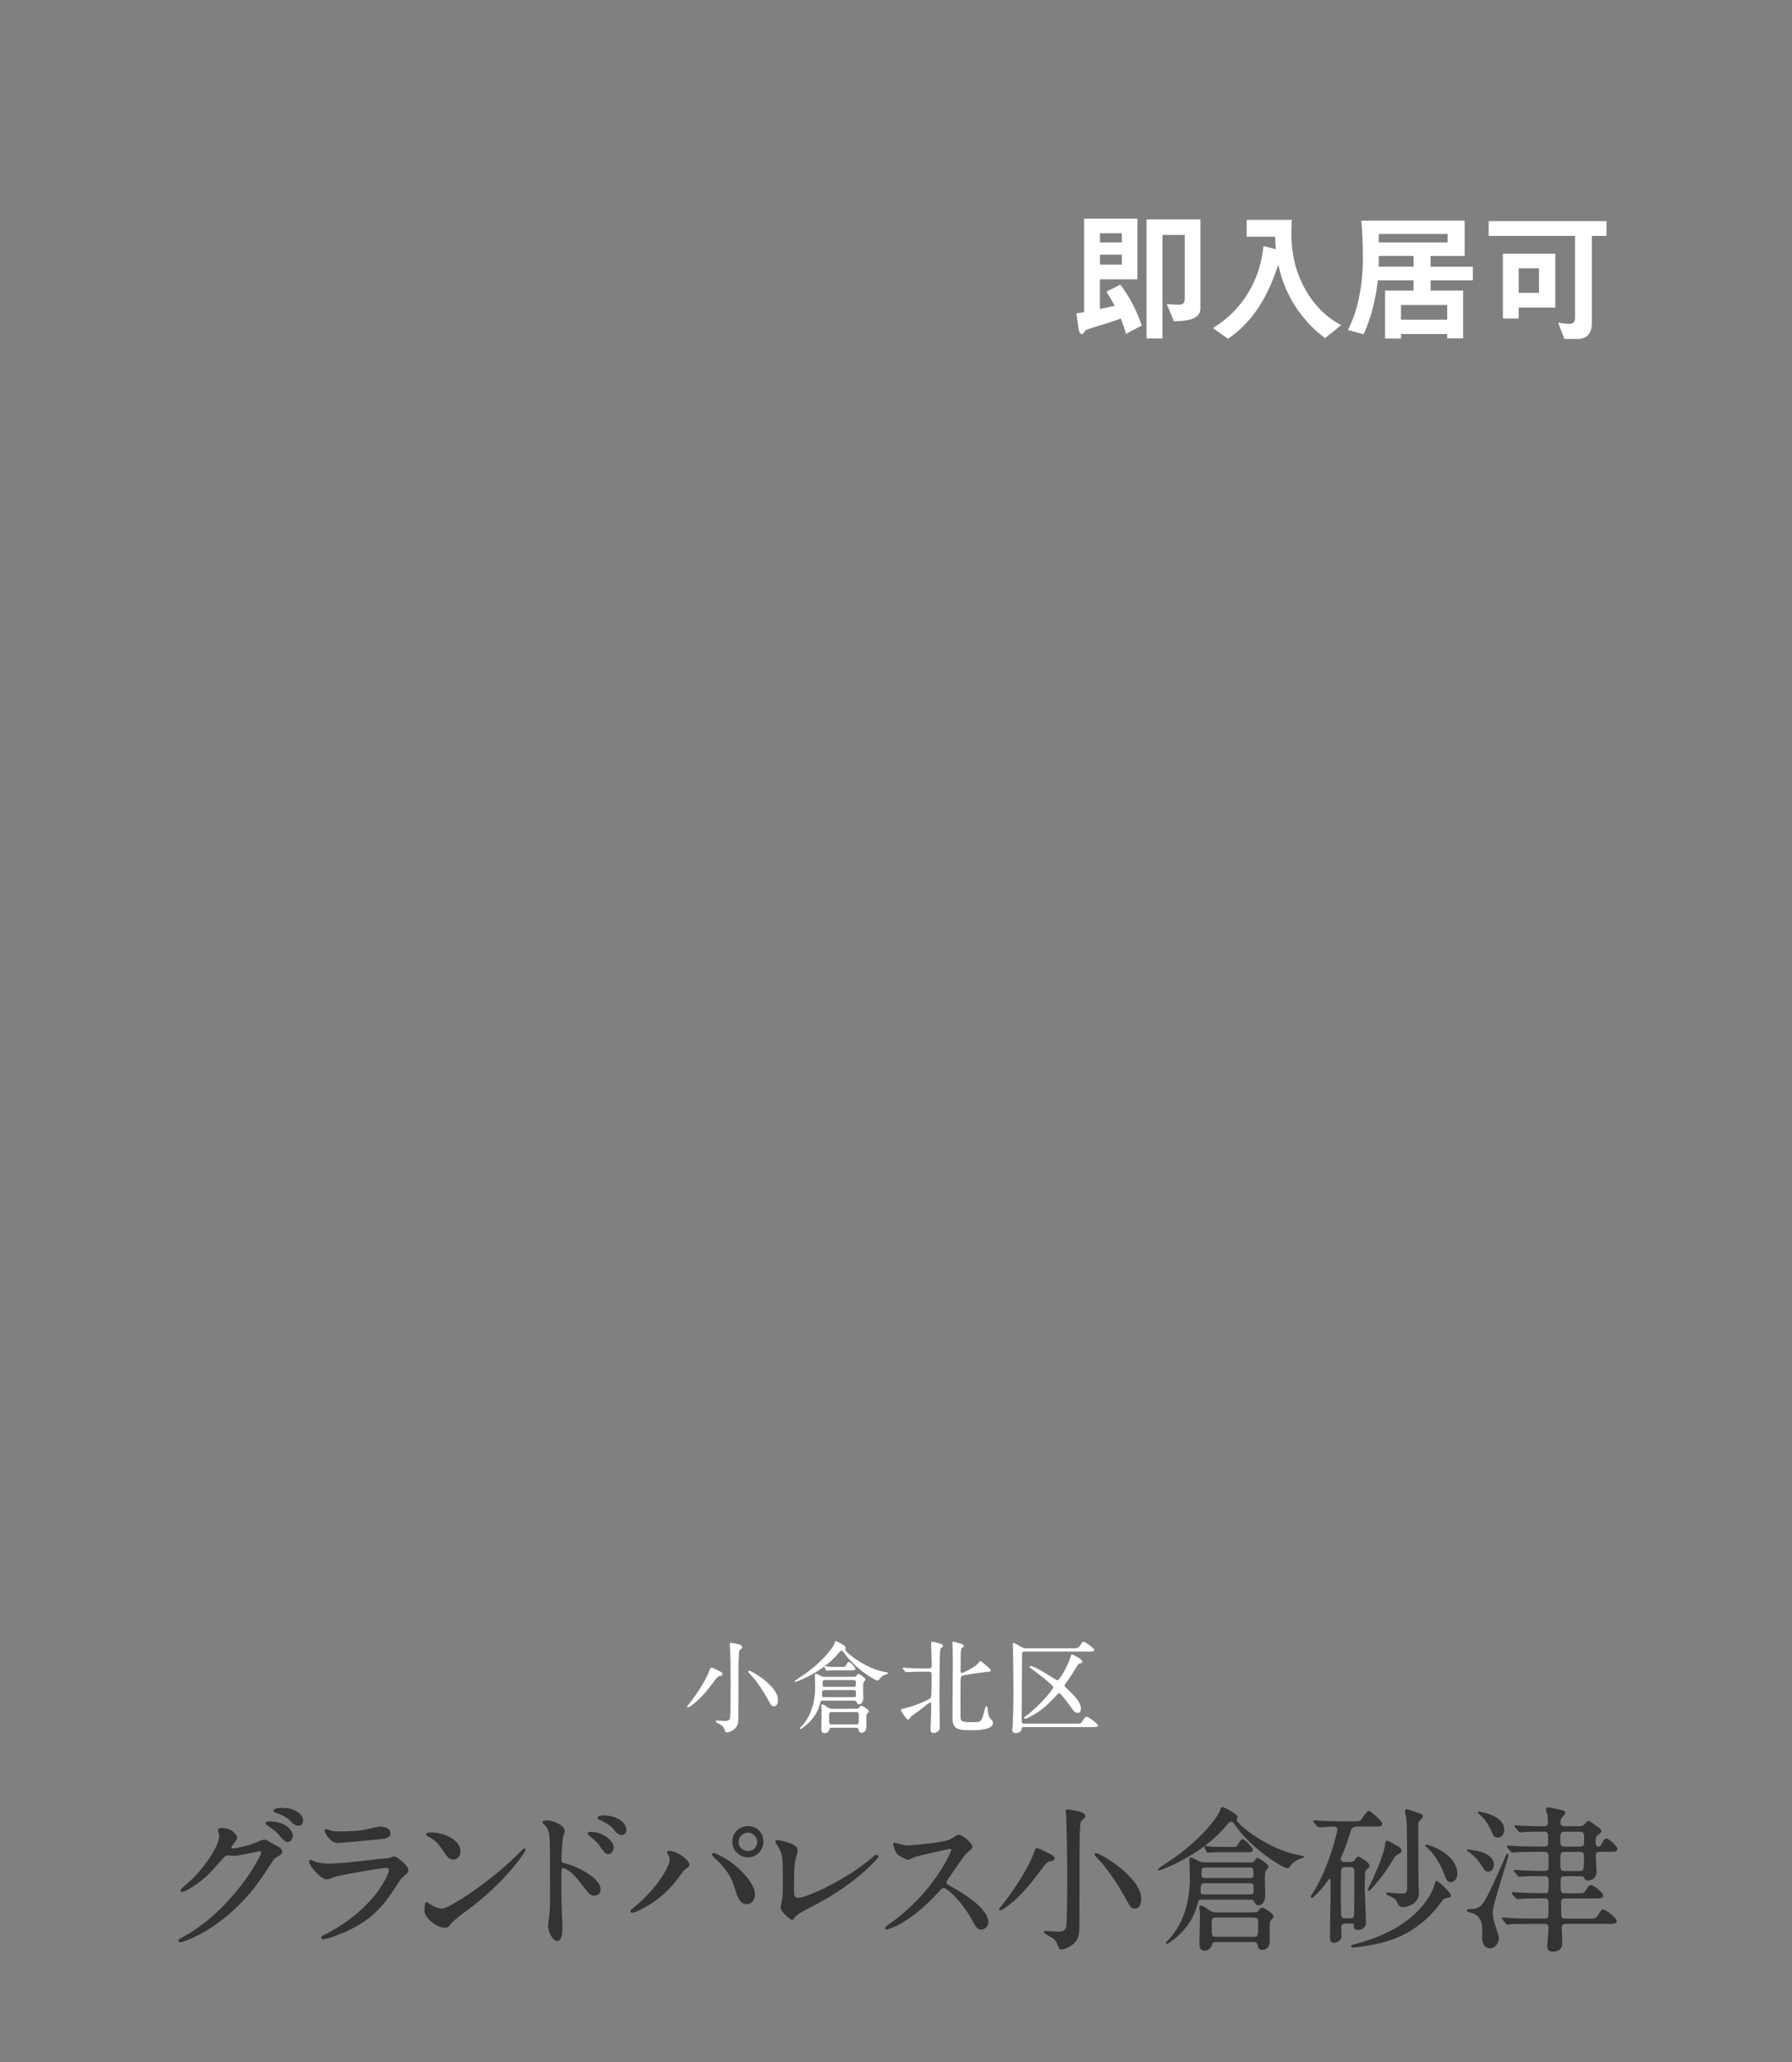 <?xml version="1.0" encoding="UTF-8"?><svg id="_レイヤー_2" xmlns="http://www.w3.org/2000/svg" xmlns:xlink="http://www.w3.org/1999/xlink" viewBox="0 0 412 474"><rect x="0" y="0" width="412" height="474" fill="#808080" stroke="none"/><defs><style>.cls-1{fill:none;}.cls-2{stroke:#fff;stroke-width:.16px;}.cls-2,.cls-3{fill:#fff;}.cls-2,.cls-4{stroke-linecap:round;stroke-linejoin:round;}.cls-5{clip-path:url(#clippath);}.cls-4{fill:#333;stroke:#333;stroke-width:.25px;}</style><clipPath id="clippath"><rect class="cls-1" width="412" height="474"/></clipPath></defs><g id="_レイヤー_1-2"><g class="cls-5"><g><g><path class="cls-3" d="m258.86,76.75c-.32-1.2-.58-2.07-1.17-3.53-1.88.68-3.82,1.3-6.74,2.17q-1.36.42-1.56.75c-.29.49-.39.65-.65.65-.39,0-.65-.36-.78-1.36l-.49-3.4c.91-.13,1.04-.13,1.78-.26v-21.51h12.25v13.93h-8.62v6.84c.97-.23,1.3-.29,3.4-.75-.58-1.1-1.17-2.07-1.91-3.24l3.21-1.62c1.17,1.59,3.3,4.6,4.92,9.4l-3.66,1.94Zm-.94-23.13h-5.02v2.11h5.02v-2.11Zm0,4.92h-5.02v2.27h5.02v-2.27Zm11.99,15.33l-1.65-3.99c1.13.1,2.3.16,2.82.16.91,0,1.3-.42,1.3-1.43v-14.61h-5.12v23.81h-3.66v-27.38h12.38v20.54c0,2.69-3.92,2.85-6.06,2.88Z"/><path class="cls-3" d="m304.64,77.72c-1.46-1.13-4.24-3.27-6.9-7.42-2.59-4.08-3.4-7.55-3.86-9.46-2.46,7.61-5.93,13.15-11.53,17.04l-3.47-2.46c1.75-1.13,5.05-3.3,7.87-7.74,2.95-4.7,3.47-8.94,3.73-11.11l2.85.71c-.1-.97-.13-1.59-.16-2.88h-6.54v-3.86h10.4c-.1,1-.13,2.24-.13,3.27,0,3.43.58,7.84,2.98,12.31,2.95,5.48,6.71,7.65,8.46,8.62l-3.69,2.98Z"/><path class="cls-3" d="m328.91,64.44v2.36h7.48v10.98h-3.66v-1h-10.63v1.04h-3.66v-11.02h6.54v-2.36h-8.2c-.49,4.28-1.49,8.49-3.27,12.41l-3.6-1c.88-1.88,1.59-3.37,2.27-6.25.78-3.27,1.17-6.58,1.17-10.53s-.26-7.03-.36-8.36h23.75v8.13h-7.84v2.46h9.72v3.14h-9.72Zm3.92-10.66h-15.84v1.94h15.84v-1.94Zm-7.84,5.05h-8v2.46h8v-2.46Zm7.74,11.28h-10.63v3.37h10.63v-3.37Z"/><path class="cls-3" d="m365.98,54.23v20.12c0,2.07-1,3.56-3.24,3.56h-3.05l-1.46-3.73c.97.13,1.88.26,2.5.26,1.1,0,1.39-.49,1.39-1.49v-18.73h-19.86v-3.4h27.09v3.4h-3.37Zm-16.82,16.46v2.53h-3.63v-14.9h12.05v12.38h-8.42Zm4.67-9.01h-4.67v5.64h4.67v-5.64Z"/></g><g><path class="cls-4" d="m50.26,420.66c0-.36.5-.36.79-.36,2.52,0,3.35,1.87,3.35,2.02,0,.43-.36.9-1.08,1.8-.18.25-.29.4-.29.58,0,.29.43.29.58.29.36,0,3.02-.4,5.47-1.44.43-.18,1.3-.58,1.69-.58.32,0,.5.11,1.98.97.22.11,1.15.61,1.33.72.4.25.68.61.68.9,0,.5-.25.65-1.44,1.37-.4.25-.54.47-1.8,2.41-1.84,2.88-5.72,8.78-12.89,13.54-3.96,2.59-6.95,3.46-7.16,3.46-.18,0-.32-.14-.32-.32,0-.14.11-.22,1.22-.83,10.98-6.05,17.82-18.32,17.82-19.44,0-.32-.29-.4-.4-.4-.07,0-5.04,1.12-5.9,1.12-.22,0-1.19-.11-1.4-.11-.68,0-.76.07-2.27,1.8-2.2,2.45-3.1,3.38-4.9,4.68-1.48,1.08-3.02,1.91-3.46,1.91-.18,0-.25-.11-.25-.22,0-.25,2.41-2.27,2.84-2.7,2.92-2.92,6.33-7.88,6.05-10.04-.04-.18-.25-.97-.25-1.12Zm16.95,1.22c0,.61-.43,1.4-1.04,1.4-.5,0-.79-.22-1.91-1.55-.72-.83-1.08-1.08-2.56-2.12-.18-.11-.54-.36-.54-.5s.29-.32.61-.32c4.61,0,5.44,2.66,5.44,3.1Zm.86-5.44c1.48.87,1.48,1.69,1.48,2.05,0,.54-.36,1.04-.9,1.04-.76,0-1.12-.36-1.91-1.19-.58-.61-2.09-1.44-3.31-1.76-.36-.11-.47-.29-.47-.4,0-.29.94-.5,1.3-.5,1.4,0,2.59,0,3.82.76Z"/><path class="cls-4" d="m75.36,444.49c11.23-6.05,14.18-13.82,14.18-14.58,0-.43-.25-.68-.76-.68-1.22,0-10.26,1.58-11.84,2.05-.25.07-1.4.61-1.66.61-1.55,0-4.1-3.1-4.1-4.1,0-.11.11-.18.22-.18s.54.25.65.29c.68.29,2.05.61,3.56.61,2.95,0,10.11-.94,11.45-1.08.07,0,2.45-.21,2.48-.21.18-.07.86-.4,1.04-.4.61,0,3.17,2.12,3.17,2.95,0,.54-.14.68-.97,1.37-.61.5-.97,1.04-1.94,2.55-2.84,4.32-5.08,7.02-10.15,9.61-3.2,1.62-6.05,2.34-6.37,2.34-.29,0-.32-.22-.32-.29s.04-.18.07-.21c.07-.07,1.08-.54,1.3-.65Zm.9-23.54c.58.14,1.4.14,1.91.14,1.69,0,4.07-.07,5.76-.4.54-.11,3.02-.72,3.53-.72.61,0,2.2.32,2.2,1.37,0,1.12-1.26,1.22-3.35,1.4-.58.07-8.31.76-8.57.76-1.91,0-2.99-2.45-2.99-2.7,0-.18.07-.25.22-.25.22,0,1.08.36,1.3.4Z"/><path class="cls-4" d="m107.15,439.13c-.94.68-2.77,2.05-3.53,2.95-.68.83-.76.9-1.3.9-1.94,0-4.61-2.3-4.61-3.74,0-.25.04-1.91.36-1.91.14,0,.94.61,1.08.69.47.29,1.66.83,2.45.83,1.76,0,11.3-6.37,17.28-12.28.58-.58,1.58-1.58,1.66-1.58s.18.11.18.18c0,.32-4.21,7.05-13.57,13.97Zm-2.95-11.84c-.97,0-1.33-.58-2.52-2.38-1.22-1.84-2.27-2.38-3.28-2.95-.14-.07-.32-.18-.32-.32s.29-.32.79-.32c3.85,0,6.88,2.05,6.88,4.18,0,1.08-.61,1.8-1.55,1.8Z"/><path class="cls-4" d="m125.83,418.54c1.29,0,3.89,1.15,3.89,2.3,0,.25-.36,1.29-.4,1.51-.18.9-.36,4.07-.36,5.04,0,.76.18.9,1.19,1.12,2.3.54,7.81,3.17,7.81,5.83,0,1.12-1.04,1.26-1.33,1.26-.86,0-.9-.07-3.38-3.28-1.01-1.3-2.7-3.02-3.82-3.02-.4,0-.5,0-.5,2.66,0,3.82.04,5.72.18,8.96.04.4.07,1.3.07,1.84,0,.87,0,3.28-1.04,3.28-1.12,0-2.02-2.45-2.02-3.38,0-.14.14-.9.14-1.04.43-3.24.32-3.92.32-8.35,0-10.65,0-11.45-.43-12.6-.29-.76-.65-1.08-1.26-1.66-.04-.04-.07-.11-.07-.14.07-.29.97-.32,1.01-.32Zm15.15,6.16c0,.47-.4,1.37-1.12,1.37-.54,0-.86-.36-1.8-1.73-.61-.9-1.01-1.22-2.34-2.34-.14-.11-.5-.43-.5-.57,0-.18.32-.25.65-.25,2.56,0,5.11,1.91,5.11,3.53Zm2.92-4.1c0,.39-.29,1.08-.94,1.08-.79,0-1.22-.58-1.87-1.4-.5-.65-1.94-1.58-3.1-2.05-.36-.14-.47-.32-.47-.39,0-.22.43-.43,1.37-.43,2.59,0,5,1.44,5,3.21Z"/><path class="cls-4" d="m153.73,426.28c-.22-.32-.25-.4-.25-.5,0-.18.14-.22.32-.22,1.91,0,4.57,2.12,4.57,3.06,0,.32-.18.43-.65.76-.54.32-.76.68-1.48,1.69-4.36,6.23-10.4,8.49-10.91,8.49-.22,0-.29-.18-.29-.25,0-.14.11-.25,1.01-.97,5.54-4.61,8.06-9.58,8.06-10.87,0-.58-.18-.87-.4-1.19Zm10.33-.25c.18,0,1.8.65,3.6,1.87,2.56,1.76,5.79,5.15,5.79,7.56,0,.54-.25,2.09-1.8,2.09-1.3,0-1.91-1.29-2.48-3.17-.79-2.52-1.26-3.74-3.74-6.41-.25-.25-1.62-1.51-1.62-1.62,0-.18.07-.32.25-.32Zm11.34-2.74c0,1.91-1.58,3.53-3.42,3.53-1.66,0-3.49-1.37-3.49-3.49,0-1.84,1.37-3.46,3.49-3.46,2.63,0,3.42,2.2,3.42,3.42Zm-5.72.11c0,1.51,1.33,2.2,2.34,2.2,1.55,0,2.2-1.37,2.2-2.23,0-1.37-1.3-2.27-2.3-2.27-.83,0-2.23.72-2.23,2.3Z"/><path class="cls-4" d="m182.71,427.68c-.14.76-.29,1.69-.29,6.77,0,1.04,0,1.91,1.19,1.91,1.55,0,10.76-3.89,17.1-9.39.5-.43.58-.5.83-.5.18,0,.29.14.29.29,0,.36-5.33,6.19-14.15,10.8-4.17,2.16-4.46,2.38-5.22,3.31-.18.25-.25.29-.4.29-.29,0-2.45-1.76-2.45-2.74,0-.18.29-1.62.32-1.69.18-.83.18-2.16.18-4.64,0-4.75,0-5.72-.94-7.42-.14-.21-.79-1.19-.79-1.4,0-.14.22-.18.36-.18.4,0,4.54.72,4.54,2.2,0,.29-.5,2.02-.58,2.41Z"/><path class="cls-4" d="m218.39,424.84c-.25,0-7.81,1.76-7.99,1.84-.25.07-1.37.68-1.62.68-.54,0-2.23-1.08-2.45-1.29-.25-.25-.86-1.84-.86-2.09,0-.18.04-.29.22-.29.04,0,.83.21.94.25,1.12.32,1.55.36,1.91.36,1.22,0,7.99-.58,9.86-1.33.32-.14,1.66-1.12,1.98-1.12.86,0,3.06,1.84,3.06,2.73,0,.32-1.33,1.3-1.55,1.55-.72.86-3.56,5.07-4.14,5.9-.14.18-.29.43-.29.72,0,.32.07.4,1.58,1.22,1.62.94,8.06,4.57,8.06,7.85,0,.83-.65,1.58-1.48,1.58s-.97-.25-2.23-2.48c-2.48-4.36-5.65-7.09-6.44-7.09-.36,0-.47.11-1.26,1.01-1.26,1.33-4.93,5.36-9.61,7.7-.97.47-1.94.83-2.23.83-.07,0-.25,0-.25-.22,0-.14,1.44-1.19,1.66-1.33,9.39-6.8,13.68-16.12,13.57-16.7-.07-.29-.36-.29-.43-.29Z"/><path class="cls-4" d="m241.36,427.72c-.5.07-.86.36-1.8,1.58-2.02,2.73-4.43,5.97-7.63,8.46-.47.36-1.58,1.22-2.02,1.22-.07,0-.14,0-.14-.07s1.84-2.34,2.16-2.81c.68-.94,4.28-5.94,5.76-9.83.47-1.22.5-1.37.68-1.37.36,0,2.92,1.3,3.42,1.58.43.25.61.61.47.9-.11.25-.25.25-.9.32Zm8.03-10.29c0,.29-.14.4-.68.86-.29.22-.47.58-.5,1.44-.11,2.12-.14,4.32-.14,6.48,0,3.17,0,15.59-.04,16.85,0,1.15-.07,2.81-1.66,3.96-.97.72-2.09.97-2.56.97q-.18,0-.58-1.08c-.43-1.12-.79-1.37-2.38-2.23-.43-.25-.76-.43-.76-.58s.22-.14.4-.14c.43,0,2.3.18,2.7.18.83,0,1.76-.14,2.05-1.12.25-.9.25-10.04.25-11.62,0-6.44-.14-11.2-.22-13.79,0-.22-.14-1.12-.14-1.33s.25-.25.4-.25c.29,0,1.44.25,1.8.32.94.18,2.05.43,2.05,1.08Zm11.55,21.13c-.79,0-.83-.04-2.48-3.02-1.83-3.28-4.32-6.8-6.01-8.42-.32-.32-.65-.72-.65-.9,0-.14.14-.14.22-.14.83,0,10.22,5.47,10.22,10.29,0,.4,0,2.2-1.3,2.2Z"/><path class="cls-4" d="m298.63,427.21c-.65.32-1.48.86-1.8,1.29-.5.72-.58.79-.86.79-1.04,0-8.5-4.68-12.06-10.08-.25-.36-.47-.61-.79-.61-.54,0-.97.54-1.44,1.12-5.54,6.7-14.9,10.08-15.19,10.08-.07,0-.18-.04-.18-.11s3.28-2.23,3.89-2.66c7.09-5.11,10.22-10.04,10.4-10.76.14-.61.18-.79.5-.79.14,0,3.31,1.51,3.31,2.2,0,.11-.22.47-.22.58,0,1.22,7.6,7.05,14.29,8.24.11.04,1.22.22,1.22.32s-.94.32-1.08.4Zm-12.2,1.01c1.62,0,1.8,0,2.02-.32.4-.65.43-.72.65-.72.29,0,2.41,1.4,2.41,1.91,0,.18-.61.86-.68,1.04-.11.29-.14.39-.14,2.91,0,.14.07,2.3.07,2.48,0,.94-.29,2.3-1.44,2.3-.4,0-.43-.04-1.01-1.01-.18-.29-.61-.29-.86-.29h-11.09c-.86,0-.9.07-1.22,1.3-1.51,5.94-6.77,8.89-6.84,8.89s-.11-.04-.11-.07c0-.14.47-.65.61-.76,3.74-3.96,4.9-9.47,4.9-14.29,0-.65-.14-3.49-.14-4.07,0-.14,0-.43.22-.43.36,0,1.76.83,2.05.94.4.14.86.18,1.22.18h9.4Zm1.19,11.48c1.19,0,1.58-.07,1.76-.32.36-.58.5-.76.86-.76.25,0,2.45,1.26,2.45,1.91,0,.18-.68.83-.76,1.01-.14.25-.14.68-.14,4.54,0,.65-.14,1.98-1.58,1.98-.79,0-.9-.61-.97-1.04-.04-.32-.32-.76-1.01-.76h-8.64c-.25,0-.86,0-1.01.54-.32,1.44-1.55,1.44-1.66,1.44-1.04,0-1.04-1.01-1.04-1.58,0-.9.14-5.26.14-6.23,0-.57-.04-.94-.07-1.26,0-.07-.11-.54-.11-.72,0-.11.04-.29.25-.29.36,0,.83.29,1.87,1.01.79.54,1.44.54,2.02.54h7.63Zm-.32-4.14c1.04,0,1.04-.29,1.04-1.29,0-1.22,0-1.51-1.04-1.51h-10.26c-.79,0-1.15,0-1.15,2.02,0,.79.61.79,1.04.79h10.37Zm-10.22-6.41c-.86,0-.97.29-.97,1.58,0,.68.07,1.08.97,1.08h10.26c.29,0,.97,0,.97-.76,0-1.69-.04-1.91-.97-1.91h-10.26Zm6.3-4.5c.94,0,1.01-.07,1.08-.21.86-1.4.97-1.55,1.22-1.55.5,0,2.23,1.91,2.23,2.3,0,.43-.29.43-1.12.43h-6.05c-.58,0-1.62,0-2.45.07-.07,0-.54.11-.58.11-.07,0-.11-.04-.22-.25l-.4-.83c-.07-.14-.07-.18-.07-.25,0-.04.04-.07.07-.07.14,0,.79.14.9.14.4.07,1.66.11,2.84.11h2.52Zm4.82,20.66c1.08,0,1.19-.32,1.19-2.59,0-1.62,0-2.09-1.15-2.09h-8.64c-1.15,0-1.15.47-1.15,1.94,0,2.45,0,2.74,1.15,2.74h8.6Z"/><path class="cls-4" d="m310.37,428.11c.47,0,.9-.11,1.12-.43.5-.72.54-.79.83-.79.11,0,2.41,1.22,2.41,1.94,0,.36-.22.5-.65.83-.32.25-.32.5-.36.76-.04,1.08-.07,2.48-.07,3.49,0,1.26.29,6.77.29,7.92,0,1.01-.72,1.66-1.73,1.66-.61,0-.83-.29-.83-.79,0-.43,0-.69-.4-.69h-1.66c-.43,0-1.08.14-1.08.9,0,.22.07,2.05.07,2.16,0,.58-.65,1.37-1.62,1.37-.79,0-.79-.43-.79-1.69,0-.83.14-8.93.14-9.57,0-.43,0-3.06-.04-3.28-.07-.18-.22-.22-.29-.22-.22,0-1.33,1.66-1.58,1.94-.9,1.08-2.3,2.48-2.48,2.48-.11,0-.18-.07-.18-.14s.04-.14.43-.72c3.92-6.08,5.72-14.51,5.72-14.65,0-.61-.47-.87-1.04-.87-.5,0-3.1.18-3.38.18-.11,0-.18-.07-.32-.22l-.68-.83q-.14-.18-.14-.25c0-.07.04-.07.11-.07.25,0,1.37.11,1.62.11,1.62.07,3.24.14,4.9.14h2.27c1.48,0,1.73-.07,1.98-.32.29-.32,1.4-2.09,1.8-2.09.25,0,2.92,2.27,2.92,2.81s-.47.54-1.51.54h-4.21c-.58,0-1.26.22-1.48,1.01-.4,1.51-1.69,5.04-2.2,6.05-.11.18-.14.32-.14.5,0,.21.14.83.94.83h1.33Zm-1.08.94c-.5,0-.9.14-1.04.61-.11.4-.11,5.87-.11,6.48,0,.54.07,3.24.07,3.85,0,.43.11,1.08,1.04,1.08h1.19c.32,0,1.01,0,1.01-1.04.04-1.44.07-8.24.07-10.01,0-.97-.83-.97-1.15-.97h-1.08Zm6.23,17.85c-2.2.4-4.28.65-4.43.65s-.32-.04-.32-.22c0-.14.18-.18.72-.32,12.2-3.17,16.67-9.25,18.21-13.07.11-.21.36-1.48.58-1.48.32,0,3.17,2.63,3.17,3.21,0,.32-.18.36-1.08.54-.5.07-.61.22-1.37,1.26-5.51,7.42-12.56,8.89-15.48,9.43Zm2.88-16.77c-1.62,2.3-3.49,4.36-3.67,4.36-.07,0-.14-.04-.14-.11,0-.11.86-1.8,1.01-2.12,1.04-2.34,2.74-6.12,2.95-8.28,0-.25.11-.79.43-.79.14,0,2.09,1.15,2.34,1.29.5.29.79.54.79.9,0,.29-.36.58-.58.65-.54.29-.65.32-1.08.94-.32.5-1.73,2.73-2.05,3.17Zm7.63,3.67c.04.22.07,1.15.07,1.37,0,2.16-2.27,3.06-3.49,3.06-.79,0-.97-.39-1.22-.9-.47-1.04-1.12-1.29-1.76-1.58-.25-.11-.83-.32-.83-.5,0-.07.11-.11.14-.11.47,0,2.38.22,2.77.22,1.87,0,1.94-.04,1.94-2.2,0-11.48-.04-12.74-.18-15.08-.04-.29-.32-1.51-.32-1.76,0-.14.04-.32.32-.32.22,0,2.66.86,2.95.97.43.14.58.22.58.47,0,.21-.18.5-.29.61-.76.61-.76.72-.76,1.91,0,9,.04,12.09.07,13.86Zm7.52-1.29c-.68,0-.86-.4-1.37-1.69-.43-1.08-1.69-4.32-4.14-6.34-.22-.18-.25-.21-.25-.25,0-.11.11-.11.18-.11.36,0,6.95,1.98,6.95,6.59,0,1.19-.76,1.8-1.37,1.8Z"/><path class="cls-4" d="m342.16,430.09c-.58,0-.94-.54-1.4-1.33-.72-1.15-1.58-2.09-2.74-2.99-.11-.07-.68-.43-.68-.47,0-.07.07-.07.11-.07.07,0,1.12.14,1.33.18,3.24.47,4.57,1.84,4.57,3.24s-1.15,1.44-1.19,1.44Zm.4,17.6c-1.69,0-1.69-2.02-1.69-2.48,0-.29.04-1.58.04-1.87,0-2.59-1.66-3.42-1.87-3.53-.25-.14-1.69-.43-1.69-.68,0-.18.18-.18.29-.18,2.81,0,3.31-.54,5.69-5.69,2.48-5.4,2.52-5.58,3.02-6.73.11-.29.14-.29.22-.29.14,0,.14.11.14.14,0,.5-3.64,11.41-3.64,13.1,0,.32.04,1.4.36,2.41,1.04,3.24,1.04,3.28,1.04,3.6,0,.83-.61,2.2-1.91,2.2Zm1.8-25.45c-.76,0-.83-.21-1.4-1.51-.29-.61-1.12-2.38-2.41-3.49-.11-.11-.65-.54-.65-.61,0-.11.11-.11.14-.11,0,0,.65.11,1.04.22,2.16.5,4.61,1.62,4.64,3.81,0,.32-.11,1.69-1.37,1.69Zm23.54,3.31c-.36,0-1.15,0-1.15,1.01,0,.5.18,3.13.18,3.71,0,1.26-.9,1.84-1.84,1.84-.54,0-.61-.18-.83-.61-.18-.36-.65-.36-.94-.36h-3.6c-.36,0-1.04,0-1.04,1.04,0,2.81,0,3.13,1.12,3.13h2.88c1.37,0,1.55,0,1.98-.68.54-.94.76-1.19,1.12-1.19.58,0,2.7,1.66,2.7,2.3,0,.5-.68.5-1.91.5h-6.73c-.29,0-1.08,0-1.08.97,0,.29.07,2.45.07,2.88,0,1.04.58,1.04,1.15,1.04h5.62c.83,0,1.15,0,1.55-.4.25-.21,1.04-1.73,1.37-1.73.43,0,3.06,1.8,3.06,2.59,0,.5-.68.5-1.94.5h-9.68c-.97,0-1.04.61-1.04,1.08s.14,2.73.14,3.28c0,.58,0,2.02-2.09,2.02-1.01,0-1.12-.58-1.12-1.22,0-.25.29-3.38.29-4.03,0-.4,0-1.12-1.04-1.12h-3.2c-.86,0-3.28,0-4.54.07-.11.04-.65.11-.76.11-.14,0-.18-.11-.32-.25l-.68-.83q-.18-.18-.18-.22c0-.07.11-.11.14-.11.22,0,1.33.11,1.58.14,1.04.04,2.88.11,4.93.11h3.02c.25,0,.79,0,1.01-.54.04-.22.04-2.95.04-3.35,0-.54-.29-1.01-.97-1.01h-1.01c-.86,0-3.28,0-4.54.11-.11,0-.65.07-.76.07-.14,0-.22-.07-.32-.22l-.72-.83q-.14-.18-.14-.25c0-.07.07-.07.14-.07.22,0,1.33.11,1.58.11,1.01.07,2.88.14,4.93.14h.83c1.01,0,1.01-.18,1.01-3.13,0-.29,0-1.04-.97-1.04-1.73,0-3.38,0-4.82.07-.11.04-.97.11-1.04.11-.11,0-.18-.07-.32-.22l-.68-.83q-.14-.18-.14-.25c0-.07.07-.07.11-.07.22,0,1.33.11,1.58.11,1.04.07,2.92.14,4.93.14.54,0,1.15,0,1.33-.61v-2.99c0-.47-.18-1.04-1.08-1.04h-2.02c-.86,0-3.31,0-4.57.11-.11,0-.61.07-.76.07-.11,0-.18-.07-.32-.25l-.68-.83q-.14-.18-.14-.21c0-.07.07-.11.11-.11.25,0,1.33.14,1.58.14,1.04.04,2.92.11,4.97.11h1.8c.9,0,1.01-.54,1.01-.61v-2.05c0-.25,0-1.01-.97-1.01-1.37,0-3.1,0-4.54.07-.14,0-.97.11-1.04.11-.14,0-.22-.07-.32-.25l-.68-.83q-.18-.18-.18-.22c0-.07.07-.11.14-.11.18,0,1.08.11,1.3.11,1.22.07,3.53.14,4.71.14.9,0,1.55,0,1.55-1.01,0-.25-.07-1.48-.11-1.8,0-.14-.36-.94-.36-1.12,0-.07.04-.43.5-.43.32,0,2.81.58,3.06.65.65.18.68.36.68.5,0,.11-.47.68-.65.86-.43.5-.47.58-.47,1.37,0,.32,0,.97,1.12.97h3.38c.54,0,.97-.14,1.37-.65.22-.25.5-.61.65-.61.18,0,1.22.76,2.05,1.37.72.5.79.58.79.83,0,.36-.32.58-.79.9-.36.25-.5.32-.5,2.09,0,.32.32.76.79.76.32,0,.54-.14.83-.72.5-1.08.76-1.15.94-1.15.47,0,2.45,1.66,2.45,2.3,0,.5-.68.5-1.91.5h-1.91Zm-8.17-4.64c-1.12,0-1.12.57-1.12,1.83s0,1.84,1.12,1.84h3.49c1.12,0,1.12-.57,1.12-1.84s0-1.83-1.12-1.83h-3.49Zm-.04,4.64c-1.04,0-1.08.47-1.08,2.3s.04,2.34,1.08,2.34h3.49c1.01,0,1.12-.29,1.12-3.06,0-1.01,0-1.58-1.04-1.58h-3.56Z"/></g><g><path class="cls-2" d="m165.42,385.17c-.32.05-.55.23-1.15,1.01-1.29,1.75-2.83,3.83-4.88,5.42-.3.23-1.01.78-1.29.78-.05,0-.09,0-.09-.05s1.17-1.5,1.38-1.8c.44-.6,2.74-3.8,3.69-6.29.3-.78.32-.88.44-.88.23,0,1.87.83,2.19,1.01.28.16.39.39.3.58-.07.16-.16.16-.58.21Zm5.14-6.59c0,.18-.09.25-.44.55-.18.14-.3.37-.32.92-.07,1.36-.09,2.77-.09,4.15,0,2.03,0,9.98-.02,10.78,0,.74-.05,1.8-1.06,2.54-.62.46-1.34.62-1.64.62q-.12,0-.37-.69c-.28-.71-.51-.88-1.52-1.43-.28-.16-.48-.28-.48-.37s.14-.09.25-.09c.28,0,1.47.12,1.73.12.53,0,1.13-.09,1.31-.71.16-.58.16-6.43.16-7.44,0-4.12-.09-7.17-.14-8.83,0-.14-.09-.71-.09-.85s.16-.16.25-.16c.18,0,.92.16,1.15.21.6.12,1.31.28,1.31.69Zm7.4,13.53c-.51,0-.53-.02-1.59-1.94-1.17-2.1-2.76-4.35-3.85-5.39-.21-.21-.42-.46-.42-.58,0-.09.09-.09.14-.09.53,0,6.54,3.5,6.54,6.59,0,.25,0,1.41-.83,1.41Z"/><path class="cls-2" d="m203.46,384.85c-.42.21-.94.55-1.15.83-.32.46-.37.51-.55.51-.67,0-5.44-3-7.72-6.45-.16-.23-.3-.39-.51-.39-.35,0-.62.35-.92.71-3.55,4.29-9.54,6.45-9.72,6.45-.05,0-.12-.02-.12-.07s2.1-1.43,2.49-1.71c4.54-3.27,6.54-6.43,6.66-6.89.09-.39.12-.51.32-.51.09,0,2.12.97,2.12,1.41,0,.07-.14.3-.14.37,0,.78,4.86,4.52,9.15,5.28.07.02.78.14.78.21s-.6.21-.69.25Zm-7.81.65c1.04,0,1.15,0,1.29-.21.25-.41.28-.46.42-.46.18,0,1.54.9,1.54,1.22,0,.12-.39.55-.44.67-.07.18-.09.25-.09,1.87,0,.09.05,1.47.05,1.59,0,.6-.18,1.47-.92,1.47-.25,0-.28-.02-.64-.64-.12-.18-.39-.18-.55-.18h-7.1c-.55,0-.58.05-.78.83-.97,3.8-4.33,5.69-4.38,5.69s-.07-.02-.07-.05c0-.09.3-.42.39-.48,2.4-2.53,3.13-6.06,3.13-9.15,0-.41-.09-2.23-.09-2.6,0-.09,0-.28.14-.28.23,0,1.13.53,1.31.6.25.09.55.12.78.12h6.01Zm.76,7.35c.76,0,1.01-.05,1.13-.21.23-.37.32-.48.55-.48.16,0,1.57.81,1.57,1.22,0,.12-.44.53-.48.64-.09.16-.09.44-.09,2.9,0,.42-.09,1.27-1.01,1.27-.51,0-.58-.39-.62-.67-.02-.21-.21-.48-.64-.48h-5.53c-.16,0-.55,0-.65.35-.21.92-.99.92-1.06.92-.67,0-.67-.65-.67-1.01,0-.58.09-3.36.09-3.99,0-.37-.02-.6-.05-.81,0-.05-.07-.35-.07-.46,0-.07.02-.18.16-.18.23,0,.53.18,1.2.65.51.35.92.35,1.29.35h4.88Zm-.21-2.65c.67,0,.67-.18.67-.83,0-.78,0-.97-.67-.97h-6.57c-.51,0-.74,0-.74,1.29,0,.51.39.51.67.51h6.64Zm-6.54-4.1c-.55,0-.62.18-.62,1.01,0,.44.05.69.62.69h6.57c.18,0,.62,0,.62-.48,0-1.08-.02-1.22-.62-1.22h-6.57Zm4.03-2.88c.6,0,.65-.05.69-.14.55-.9.62-.99.78-.99.32,0,1.43,1.22,1.43,1.47,0,.28-.18.28-.71.28h-3.87c-.37,0-1.04,0-1.57.05-.05,0-.35.07-.37.07-.05,0-.07-.02-.14-.16l-.25-.53c-.05-.09-.05-.12-.05-.16,0-.02.02-.05.05-.05.09,0,.51.09.58.09.25.05,1.06.07,1.82.07h1.61Zm3.09,13.23c.69,0,.76-.21.76-1.66,0-1.04,0-1.34-.74-1.34h-5.53c-.74,0-.74.3-.74,1.25,0,1.57,0,1.75.74,1.75h5.51Z"/><path class="cls-2" d="m213.58,383.56c.71,0,.71-.37.71-.9,0-.71-.12-4.22-.12-5,0-.14.02-.23.21-.23.05,0,2.35.42,2.35.88,0,.12-.07.18-.14.23-.28.16-.39.23-.46.46-.21.48-.23,9.58-.23,11.15,0,.97.09,5.81.09,6.91,0,1.01-1.15,1.22-1.36,1.22-.16,0-.6-.09-.6-.64,0-.78.16-4.84.16-5.74,0-.39-.02-.67-.25-.67-.09,0-.28.07-.37.14-.32.21-.6.42-2.53,1.94-.21.16-1.29.92-1.57,1.13-.09.09-.51.76-.67.76-.32,0-1.57-1.91-1.57-2.14,0-.14.07-.16.78-.32,2.88-.69,5.58-2,5.88-2.28.35-.32.37-.35.37-5.48,0-.39,0-.81-.69-.81h-1.84c-.55,0-2.1,0-2.9.07-.07,0-.42.05-.48.05s-.14-.07-.21-.14l-.44-.53q-.09-.12-.09-.16s.05-.05.07-.05c.14,0,.85.07,1.01.07.67.02,1.87.09,3.16.09h1.73Zm11.29-1.08c.09-.09.44-.62.55-.62.05,0,2.3,1.8,2.3,2.12,0,.16-.09.16-.9.25-1.13.14-5.23.62-5.78.97-.3.18-.3.69-.3,5.14,0,.65,0,4.15.02,4.47.05,1.01.53,1.13,3.18,1.13,1.68,0,1.82-.3,2.28-2.03.39-1.5.46-1.66.58-1.66s.14.09.21.85c.12,1.13.3,1.59.6,1.93.58.65.62.71.62,1.01,0,1.59-3.92,1.59-5.16,1.59-4.01,0-4.01-.88-4.01-3.89,0-1.73.09-9.31.09-10.85,0-.81,0-3.48-.07-4.68,0-.09-.05-.42-.05-.48,0-.18.05-.3.18-.3.09,0,1.43.37,1.59.42.51.18.71.25.71.46,0,.16-.09.23-.39.42-.32.23-.32.97-.32,1.87,0,.55-.02,2.97-.02,3.46,0,.35.05.67.51.55.14-.05,2.51-1.06,3.57-2.12Z"/><path class="cls-2" d="m235.53,396.87c-.58,0-.69.12-.74.58-.07.76-1.2.85-1.27.85-.69,0-.69-.51-.69-.78,0-.14.07-.85.07-1.01.14-2.51.18-5.48.18-8.13,0-1.34-.09-7.93-.09-9.42,0-.14-.07-.81-.07-.94,0-.16.05-.3.21-.3.07,0,1.15.62,1.34.74.67.39.9.48,1.36.48h11.13c.71,0,1.18-.12,1.54-.81.3-.53.42-.69.65-.69.32,0,2.35,1.5,2.35,1.8,0,.28-.25.3-1.17.3h-14.7c-.64,0-.71.18-.74.76-.05,2.72-.07,12.07-.07,14.98,0,.69.02.99.69.99h12.14c.76,0,.92-.07,1.24-.55.62-.95.69-1.04.97-1.04.32,0,2.49,1.61,2.49,1.91,0,.28-.3.3-1.22.3h-15.6Zm1.43-13.85c.76,0,4.15,2.12,5.09,2.72.81.51.88.55,1.08.55.62,0,2.53-3.64,2.97-5.11.23-.74.25-.83.37-.83.07,0,2.28,1.04,2.28,1.59,0,.25-.23.28-.42.32-.42.07-.51.21-1.31,1.52-.85,1.41-1.68,2.6-1.89,2.88-.41.55-.46.69-.46.81,0,.21.12.28,1.04,1.17,2,1.89,2.7,2.97,2.7,4.15,0,.32-.05.85-.62.85-.65,0-1.06-.62-1.45-1.22-.28-.39-2.42-3.32-2.81-3.32-.16,0-.37.21-2.21,2.1-2.53,2.6-5.32,3.76-5.6,3.76-.07,0-.21,0-.21-.09,0-.07.42-.37.51-.44,3.32-2.51,6.22-6.15,6.22-6.59,0-.6-3.78-3.39-4.7-4.08-.74-.53-.76-.55-.74-.65,0-.07.09-.09.16-.09Z"/></g></g></g></g></svg>